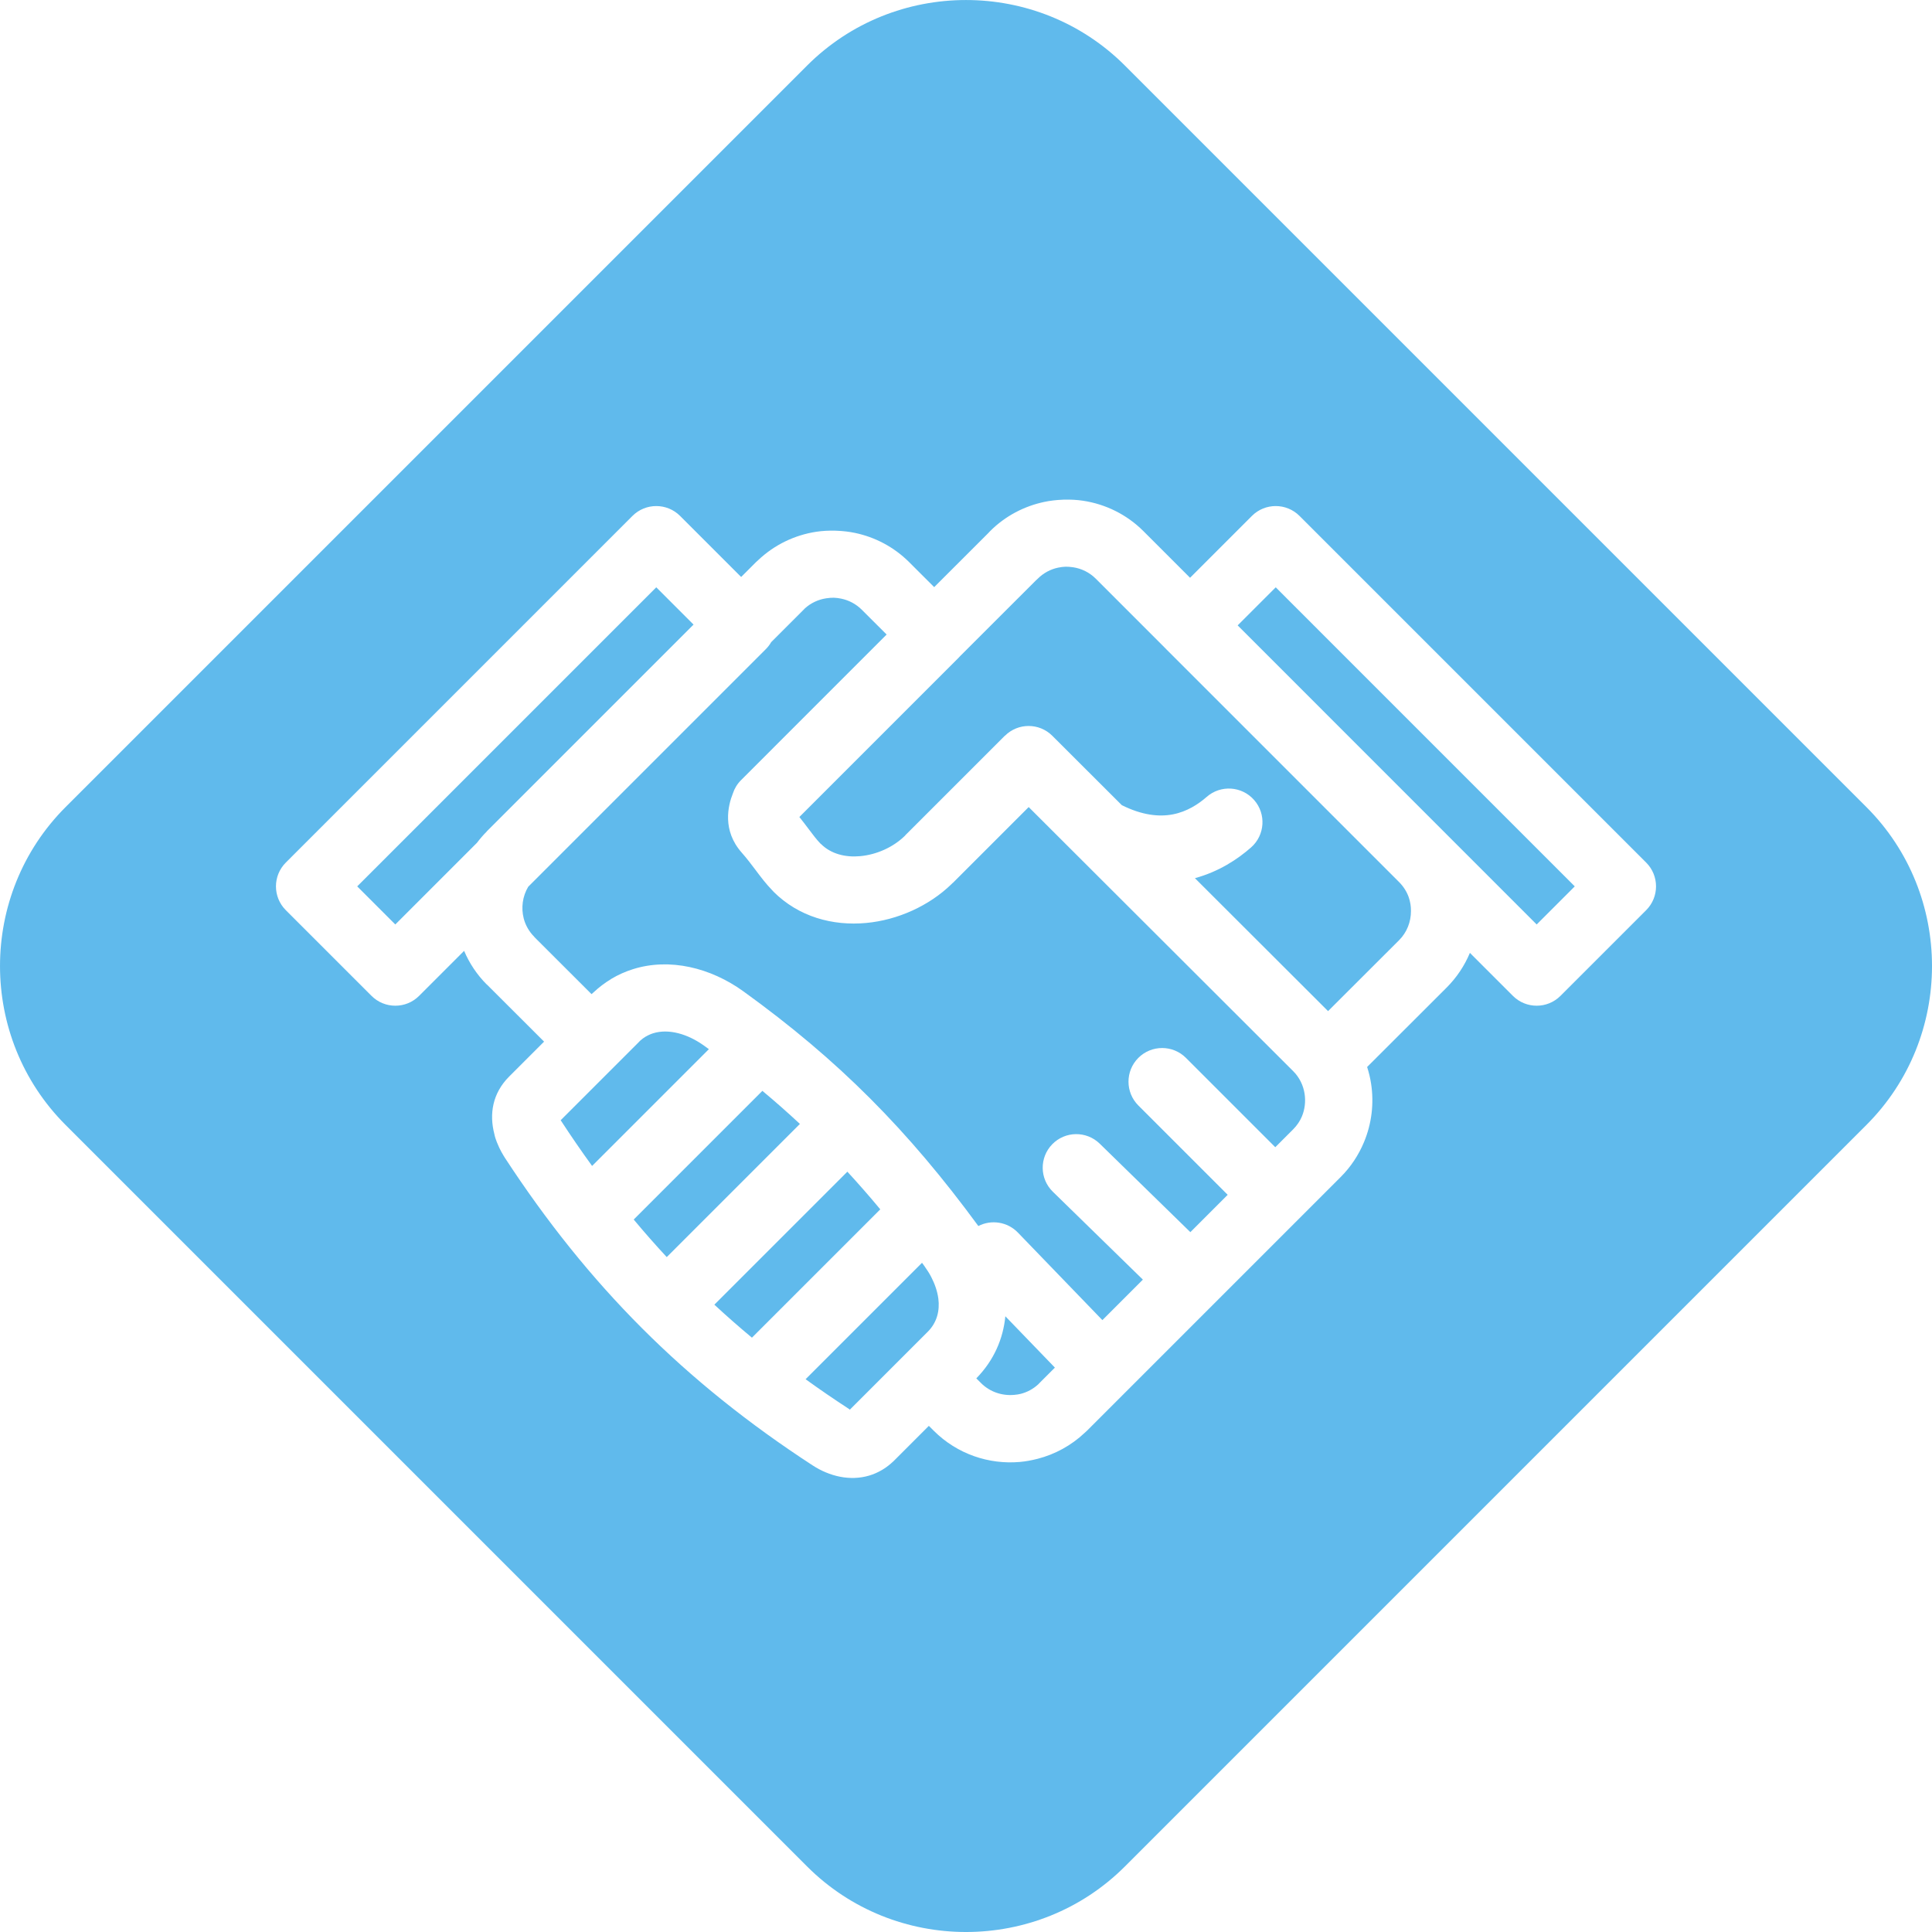 <svg width="141" height="141" viewBox="0 0 141 141" fill="none" xmlns="http://www.w3.org/2000/svg">
<g clip-path="url(#clip0)">
<path fill-rule="evenodd" clip-rule="evenodd" d="M4.784 58.904L58.903 4.785C65.282 -1.593 75.719 -1.593 82.097 4.785L136.216 58.904C142.595 65.282 142.595 75.72 136.216 82.098L82.097 136.217C75.719 142.595 65.282 142.595 58.903 136.217L4.784 82.098C-1.594 75.72 -1.594 65.283 4.784 58.904ZM55.64 79.612L46.249 89.003C47.033 89.945 47.837 90.857 48.66 91.744L58.379 82.026C57.495 81.203 56.586 80.4 55.64 79.612ZM43.212 85.092L51.735 76.569L51.393 76.322C50.19 75.454 48.797 75.056 47.664 75.411C47.483 75.468 47.303 75.549 47.127 75.654L47.125 75.65L47.118 75.654C46.978 75.738 46.839 75.843 46.704 75.966L46.619 76.055L46.602 76.073L40.917 81.757L40.95 81.803C41.69 82.937 42.444 84.032 43.212 85.092L43.212 85.092ZM52.135 95.217C53.024 96.04 53.935 96.841 54.877 97.625L64.244 88.259C63.453 87.306 62.654 86.393 61.842 85.511L52.135 95.217V95.217ZM58.793 100.657C59.82 101.399 60.881 102.125 61.975 102.838C61.997 102.852 62.009 102.87 62.017 102.885L67.716 97.186C68.377 96.525 68.597 95.654 68.481 94.772C68.413 94.258 68.234 93.722 67.963 93.198C67.833 92.946 67.67 92.686 67.481 92.425L67.483 92.424L67.476 92.414L67.29 92.16L58.793 100.657L58.793 100.657ZM90.326 45.641L105.575 60.893L105.605 60.924L112.149 67.469L114.929 64.689L93.104 42.863L90.326 45.641L90.326 45.641ZM73.347 53.691C74.302 52.746 75.843 52.747 76.797 53.696L81.87 58.761C83.362 59.506 84.6 59.626 85.598 59.433C86.629 59.235 87.466 58.685 88.061 58.162C89.078 57.266 90.629 57.365 91.525 58.382C92.421 59.4 92.322 60.951 91.304 61.847C90.324 62.71 88.954 63.615 87.207 64.09L96.924 73.793L102.111 68.613C102.686 68.038 102.974 67.268 102.974 66.49C102.974 66.301 102.961 66.129 102.936 65.978C102.907 65.803 102.865 65.638 102.813 65.488C102.675 65.092 102.442 64.714 102.116 64.383L85.113 47.38L85.03 47.293L79.977 42.239C79.511 41.773 78.929 41.493 78.326 41.401C78.118 41.37 77.93 41.356 77.77 41.359C77.598 41.364 77.412 41.387 77.219 41.428C76.678 41.541 76.158 41.812 75.731 42.239C75.687 42.282 75.641 42.326 75.595 42.365L70.077 47.879C70.039 47.923 69.999 47.966 69.957 48.008L58.339 59.626C58.59 59.939 58.816 60.237 59.031 60.523C59.323 60.912 59.593 61.271 59.865 61.553L59.875 61.562L59.877 61.565L59.908 61.596L59.913 61.592C60.648 62.327 61.706 62.584 62.777 62.484C63.984 62.372 65.179 61.833 66.023 61.014L66.027 61.01L66.072 60.966L66.067 60.961L73.333 53.696L73.347 53.691L73.347 53.691ZM64.708 46.309L62.899 44.503C62.473 44.077 61.95 43.807 61.402 43.692C61.208 43.651 61.023 43.628 60.85 43.623C60.689 43.62 60.503 43.634 60.294 43.666C59.728 43.752 59.181 44 58.735 44.407L58.644 44.503L56.282 46.864C56.177 47.049 56.044 47.222 55.886 47.38L38.55 64.716C38.132 65.418 38.022 66.259 38.223 67.034C38.35 67.521 38.61 67.989 39.004 68.383L39.007 68.386L39.002 68.39L43.171 72.553C43.219 72.507 43.269 72.466 43.319 72.423C43.719 72.049 44.147 71.725 44.596 71.455L44.594 71.451C45.106 71.143 45.645 70.903 46.206 70.728C48.871 69.893 51.856 70.619 54.253 72.349C57.728 74.858 60.735 77.391 63.517 80.179C66.291 82.958 68.838 85.982 71.401 89.477C72.339 88.994 73.521 89.159 74.29 89.958L80.454 96.344L83.409 93.389L76.84 86.976C75.87 86.033 75.849 84.481 76.792 83.512C77.736 82.542 79.287 82.521 80.257 83.464L86.874 89.924L89.598 87.199L83.078 80.679C82.119 79.72 82.119 78.164 83.078 77.205C84.037 76.246 85.593 76.246 86.552 77.205L93.072 83.725L94.373 82.424C94.66 82.138 94.875 81.814 95.016 81.476C95.122 81.222 95.192 80.95 95.225 80.672C95.259 80.394 95.254 80.109 95.211 79.828C95.118 79.219 94.841 78.636 94.383 78.178L75.075 58.901L69.541 64.435L69.536 64.43L69.522 64.445L69.449 64.517L69.44 64.526C67.81 66.108 65.521 67.145 63.218 67.359C60.78 67.586 58.294 66.921 56.439 65.065L56.443 65.061L56.429 65.046L56.413 65.03L56.363 64.979C55.903 64.506 55.525 64.004 55.116 63.459C54.821 63.068 54.504 62.646 54.133 62.227C52.699 60.608 53.124 58.805 53.49 57.897C53.606 57.544 53.805 57.212 54.086 56.932L64.708 46.309L64.708 46.309ZM39.708 76.019L35.542 71.86L35.537 71.855L35.533 71.86L35.53 71.857C34.806 71.134 34.254 70.294 33.871 69.395L30.587 72.679C29.628 73.638 28.072 73.638 27.113 72.679L20.859 66.426C19.9 65.466 19.9 63.911 20.859 62.952L46.159 37.652C47.118 36.693 48.674 36.693 49.633 37.652L54.09 42.109L55.17 41.029C55.221 40.978 55.273 40.931 55.326 40.886C56.535 39.739 58.023 39.046 59.565 38.81C60.005 38.743 60.478 38.716 60.975 38.73L60.985 38.73V38.73L61.035 38.733L61.052 38.734C61.515 38.751 61.968 38.802 62.4 38.893C63.852 39.198 65.235 39.911 66.355 41.029L68.178 42.85L72.132 38.899C72.171 38.854 72.214 38.808 72.257 38.765C73.374 37.648 74.759 36.936 76.22 36.629C76.653 36.538 77.104 36.486 77.566 36.469L77.582 36.468L77.636 36.465V36.466L77.645 36.465C78.142 36.452 78.616 36.479 79.055 36.546C80.669 36.793 82.218 37.533 83.451 38.765L86.852 42.167L91.367 37.652C92.326 36.693 93.881 36.693 94.84 37.652L120.14 62.952C121.099 63.911 121.099 65.466 120.14 66.426L113.886 72.679C112.927 73.638 111.372 73.638 110.413 72.679L107.275 69.542C106.889 70.467 106.32 71.334 105.566 72.087L99.775 77.87C99.905 78.272 100.003 78.684 100.066 79.099C100.174 79.808 100.186 80.533 100.1 81.248C100.014 81.964 99.829 82.675 99.545 83.357C99.156 84.289 98.589 85.156 97.847 85.898L79.329 104.416L79.326 104.418C79.274 104.471 79.219 104.521 79.164 104.567C78.17 105.507 76.985 106.139 75.731 106.464C75.275 106.582 74.838 106.659 74.429 106.695C72.184 106.892 69.864 106.132 68.145 104.416L67.789 104.06L65.221 106.629L65.208 106.642C65.135 106.714 65.058 106.782 64.98 106.844C64.786 107.01 64.579 107.157 64.361 107.285C64.059 107.462 63.748 107.597 63.433 107.69C62.02 108.108 60.525 107.738 59.307 106.946C54.624 103.896 50.536 100.618 46.851 96.931C43.16 93.237 39.888 89.152 36.842 84.49C36.808 84.439 36.776 84.386 36.746 84.333C36.636 84.154 36.539 83.973 36.454 83.797C36.431 83.75 36.41 83.704 36.39 83.656C36.289 83.435 36.209 83.232 36.154 83.056C36.124 82.964 36.1 82.871 36.082 82.777C35.698 81.314 35.936 79.791 37.159 78.568L39.708 76.019L39.708 76.019ZM71.252 100.595L71.6 100.942C72.25 101.591 73.14 101.877 74.007 101.801C74.202 101.785 74.369 101.758 74.503 101.723C74.958 101.605 75.391 101.377 75.762 101.04L75.853 100.945L75.856 100.942L76.988 99.81L73.372 96.064C73.212 97.705 72.541 99.278 71.252 100.595V100.595ZM47.896 42.863L26.07 64.689L28.85 67.469L34.809 61.509C35.026 61.221 35.263 60.946 35.524 60.684L35.529 60.68L35.524 60.675L35.533 60.666L50.616 45.583L47.896 42.863L47.896 42.863Z" fill="#60BAEC"/>
</g>
<defs>
<clipPath id="clip0">
<rect width="141" height="141" fill="white"/>
</clipPath>
</defs>
</svg>

